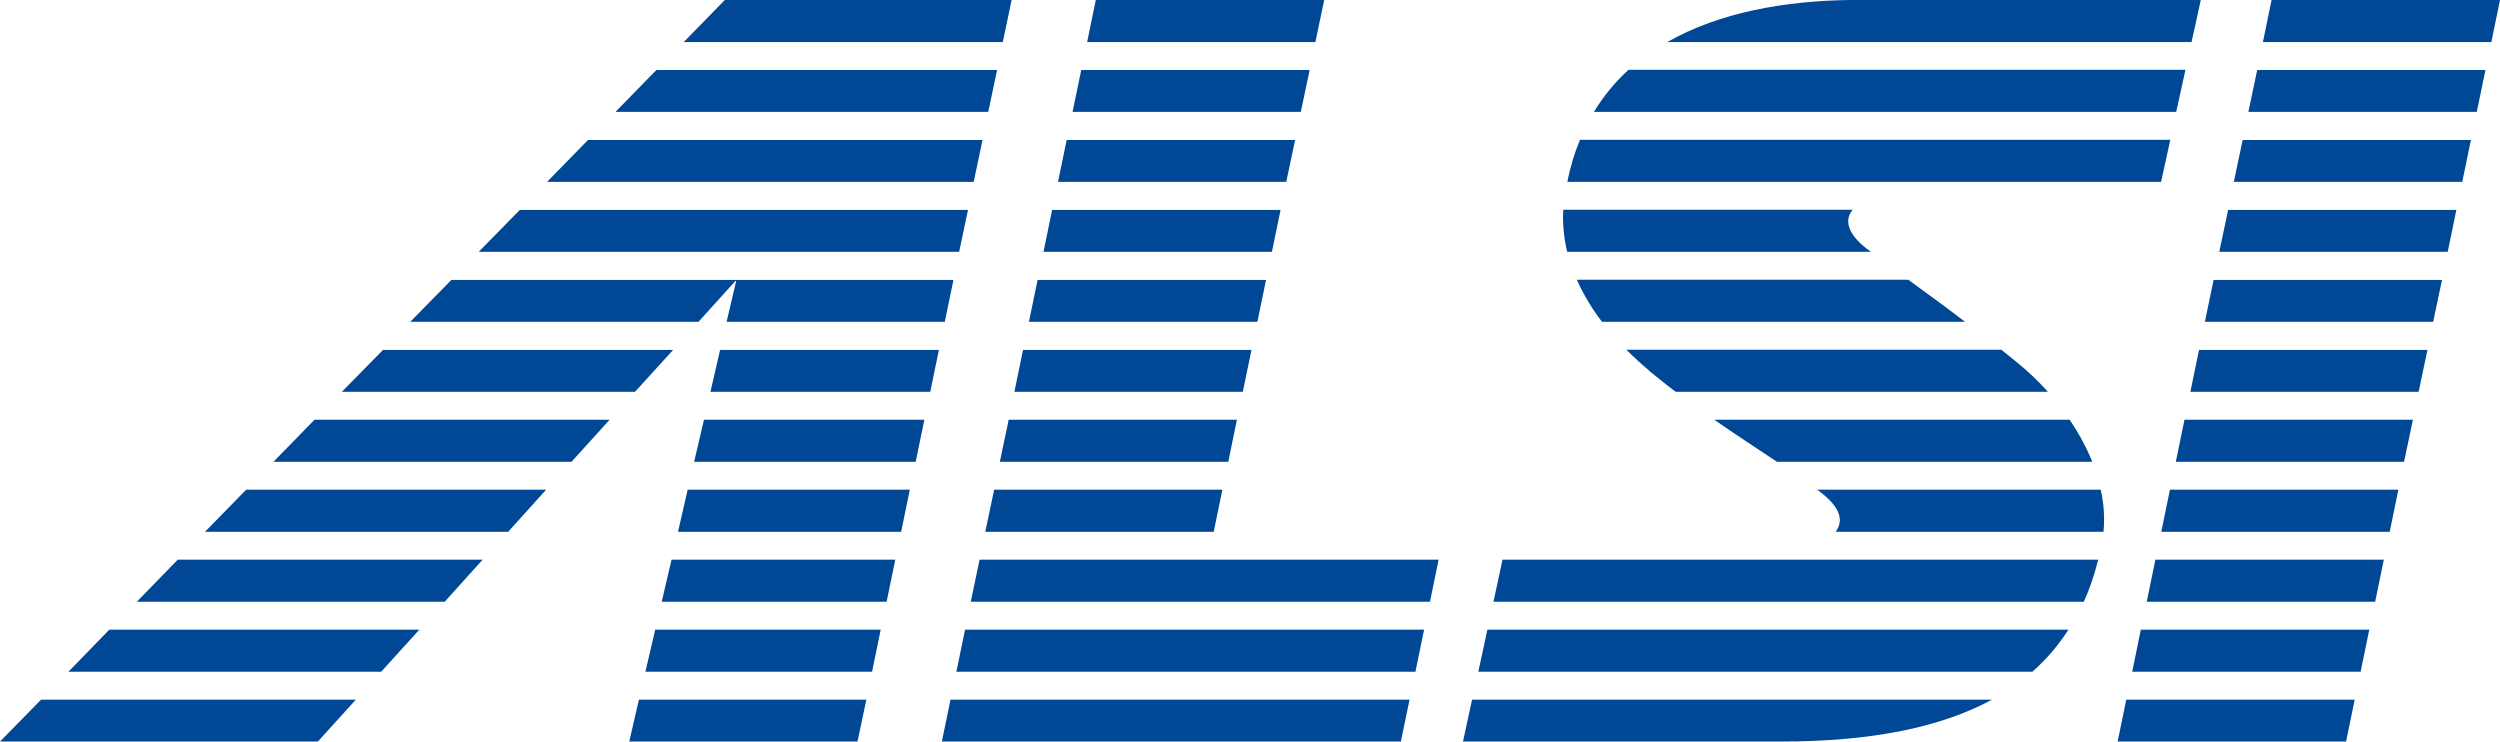 <?xml version="1.0" encoding="UTF-8"?>
<svg id="_レイヤー_2" data-name="レイヤー 2" xmlns="http://www.w3.org/2000/svg" viewBox="0 0 127.17 37.72">
  <defs>
    <style>
      .cls-1 {
        fill: #004795;
      }
    </style>
  </defs>
  <g id="_ありがとうのつながり" data-name="ありがとうのつながり">
    <g>
      <g>
        <polygon class="cls-1" points="47.91 37.72 71.26 37.72 71.7 35.59 48.35 35.59 47.91 37.72"/>
        <polygon class="cls-1" points="48.65 34.17 72 34.17 72.44 32.03 49.09 32.03 48.65 34.17"/>
        <polygon class="cls-1" points="49.38 30.61 72.74 30.61 73.18 28.47 49.83 28.47 49.38 30.61"/>
        <polygon class="cls-1" points="50.12 27.05 61.74 27.05 62.18 24.91 50.57 24.91 50.12 27.05"/>
        <polygon class="cls-1" points="50.86 23.49 62.48 23.49 62.92 21.35 51.31 21.35 50.86 23.49"/>
        <polygon class="cls-1" points="51.6 19.93 63.22 19.93 63.66 17.8 52.04 17.8 51.6 19.93"/>
        <polygon class="cls-1" points="52.34 16.37 63.96 16.37 64.4 14.24 52.78 14.24 52.34 16.37"/>
        <polygon class="cls-1" points="53.08 12.81 64.7 12.81 65.14 10.68 53.52 10.68 53.08 12.81"/>
        <polygon class="cls-1" points="53.82 9.25 65.43 9.25 65.88 7.12 54.26 7.12 53.82 9.25"/>
        <polygon class="cls-1" points="54.56 5.69 66.17 5.69 66.62 3.56 55 3.56 54.56 5.69"/>
        <polygon class="cls-1" points="55.3 2.14 66.91 2.14 67.36 0 55.74 0 55.3 2.14"/>
      </g>
      <g>
        <polygon class="cls-1" points="107.72 37.72 119.34 37.72 119.78 35.59 108.16 35.59 107.72 37.72"/>
        <polygon class="cls-1" points="108.46 34.17 120.08 34.17 120.52 32.03 108.9 32.03 108.46 34.17"/>
        <polygon class="cls-1" points="109.2 30.61 120.82 30.61 121.26 28.47 109.64 28.47 109.2 30.61"/>
        <polygon class="cls-1" points="109.94 27.05 121.56 27.05 122 24.91 110.38 24.91 109.94 27.05"/>
        <polygon class="cls-1" points="110.68 23.49 122.29 23.49 122.74 21.35 111.12 21.35 110.68 23.49"/>
        <polygon class="cls-1" points="111.42 19.93 123.03 19.93 123.48 17.8 111.86 17.8 111.42 19.93"/>
        <polygon class="cls-1" points="112.16 16.37 123.77 16.37 124.22 14.24 112.6 14.24 112.16 16.37"/>
        <polygon class="cls-1" points="112.89 12.81 124.51 12.81 124.95 10.68 113.34 10.68 112.89 12.81"/>
        <polygon class="cls-1" points="113.63 9.25 125.25 9.25 125.69 7.12 114.08 7.12 113.63 9.25"/>
        <polygon class="cls-1" points="114.37 5.69 125.99 5.69 126.43 3.56 114.82 3.56 114.37 5.69"/>
        <polygon class="cls-1" points="115.11 2.14 126.73 2.14 127.17 0 115.55 0 115.11 2.14"/>
      </g>
      <g>
        <polygon class="cls-1" points="0 37.72 16.17 37.72 18.1 35.59 2.09 35.59 0 37.72"/>
        <polygon class="cls-1" points="32.01 37.72 43.62 37.72 44.07 35.59 32.5 35.59 32.01 37.72"/>
        <polygon class="cls-1" points="32.83 34.17 44.36 34.17 44.8 32.03 33.33 32.03 32.83 34.17"/>
        <polygon class="cls-1" points="3.48 34.17 19.39 34.17 21.33 32.03 5.56 32.03 3.48 34.17"/>
        <polygon class="cls-1" points="6.96 30.61 22.62 30.61 24.55 28.47 9.04 28.47 6.96 30.61"/>
        <polygon class="cls-1" points="33.66 30.61 45.1 30.61 45.54 28.47 34.16 28.47 33.66 30.61"/>
        <polygon class="cls-1" points="10.43 27.05 25.85 27.05 27.78 24.91 12.52 24.91 10.43 27.05"/>
        <polygon class="cls-1" points="34.49 27.05 45.84 27.05 46.28 24.91 34.98 24.91 34.49 27.05"/>
        <polygon class="cls-1" points="13.91 23.49 29.07 23.49 31.01 21.35 16 21.35 13.91 23.49"/>
        <polygon class="cls-1" points="35.31 23.49 46.58 23.49 47.02 21.35 35.81 21.35 35.31 23.49"/>
        <polygon class="cls-1" points="17.39 19.93 32.3 19.93 34.24 17.8 19.48 17.8 17.39 19.93"/>
        <polygon class="cls-1" points="36.14 19.93 47.32 19.93 47.76 17.8 36.63 17.8 36.14 19.93"/>
        <polygon class="cls-1" points="20.87 16.37 35.53 16.37 37.41 14.29 37.45 14.29 36.96 16.37 48.06 16.37 48.5 14.24 22.96 14.24 20.87 16.37"/>
        <polygon class="cls-1" points="24.35 12.81 48.79 12.81 49.24 10.68 26.44 10.68 24.35 12.81"/>
        <polygon class="cls-1" points="27.83 9.25 49.53 9.25 49.98 7.12 29.91 7.12 27.83 9.25"/>
        <polygon class="cls-1" points="31.31 5.69 50.27 5.69 50.72 3.56 33.39 3.56 31.31 5.69"/>
        <polygon class="cls-1" points="36.87 0 34.78 2.14 51.01 2.14 51.46 0 36.87 0"/>
      </g>
      <g>
        <path class="cls-1" d="M74.42,37.72h16.19c4.49,0,8.06-.69,10.72-2.13h-26.45l-.46,2.13Z"/>
        <path class="cls-1" d="M75.19,34.17h28.19c.71-.62,1.32-1.34,1.84-2.14h-29.56l-.46,2.14Z"/>
        <path class="cls-1" d="M75.97,30.61h30.03c.3-.66.54-1.37.73-2.14h-30.3l-.46,2.14Z"/>
        <path class="cls-1" d="M93.39,27.05h13.61c.07-.71.02-1.43-.14-2.14h-14.42c.9.66,1.48,1.38.94,2.14Z"/>
        <path class="cls-1" d="M90.39,23.49h16.04c-.3-.74-.69-1.46-1.15-2.14h-18.08c1.12.78,2.22,1.49,3.19,2.14Z"/>
        <path class="cls-1" d="M83.9,18.87c.44.36.88.72,1.34,1.06h18.93c-.47-.53-.98-1.01-1.5-1.44-.29-.24-.58-.47-.87-.7h-19.07c.37.37.76.73,1.17,1.07Z"/>
        <path class="cls-1" d="M81.49,16.37h18.47c-1.05-.8-2.02-1.51-2.89-2.14h-16.86c.33.74.76,1.46,1.28,2.14Z"/>
        <path class="cls-1" d="M79.72,12.81h15.45c-.69-.48-1.58-1.35-.93-2.14h-14.72c-.04.73.03,1.44.2,2.14Z"/>
        <path class="cls-1" d="M79.72,9.25h30.21l.47-2.14h-30.03c-.27.65-.49,1.36-.64,2.14Z"/>
        <path class="cls-1" d="M81.08,5.69h29.62l.47-2.14h-28.33c-.67.61-1.26,1.32-1.76,2.14Z"/>
        <path class="cls-1" d="M84.81,2.14h26.67l.47-2.14h-17.89c-3.23.05-6.57.61-9.25,2.14Z"/>
      </g>
    </g>
  </g>
</svg>
